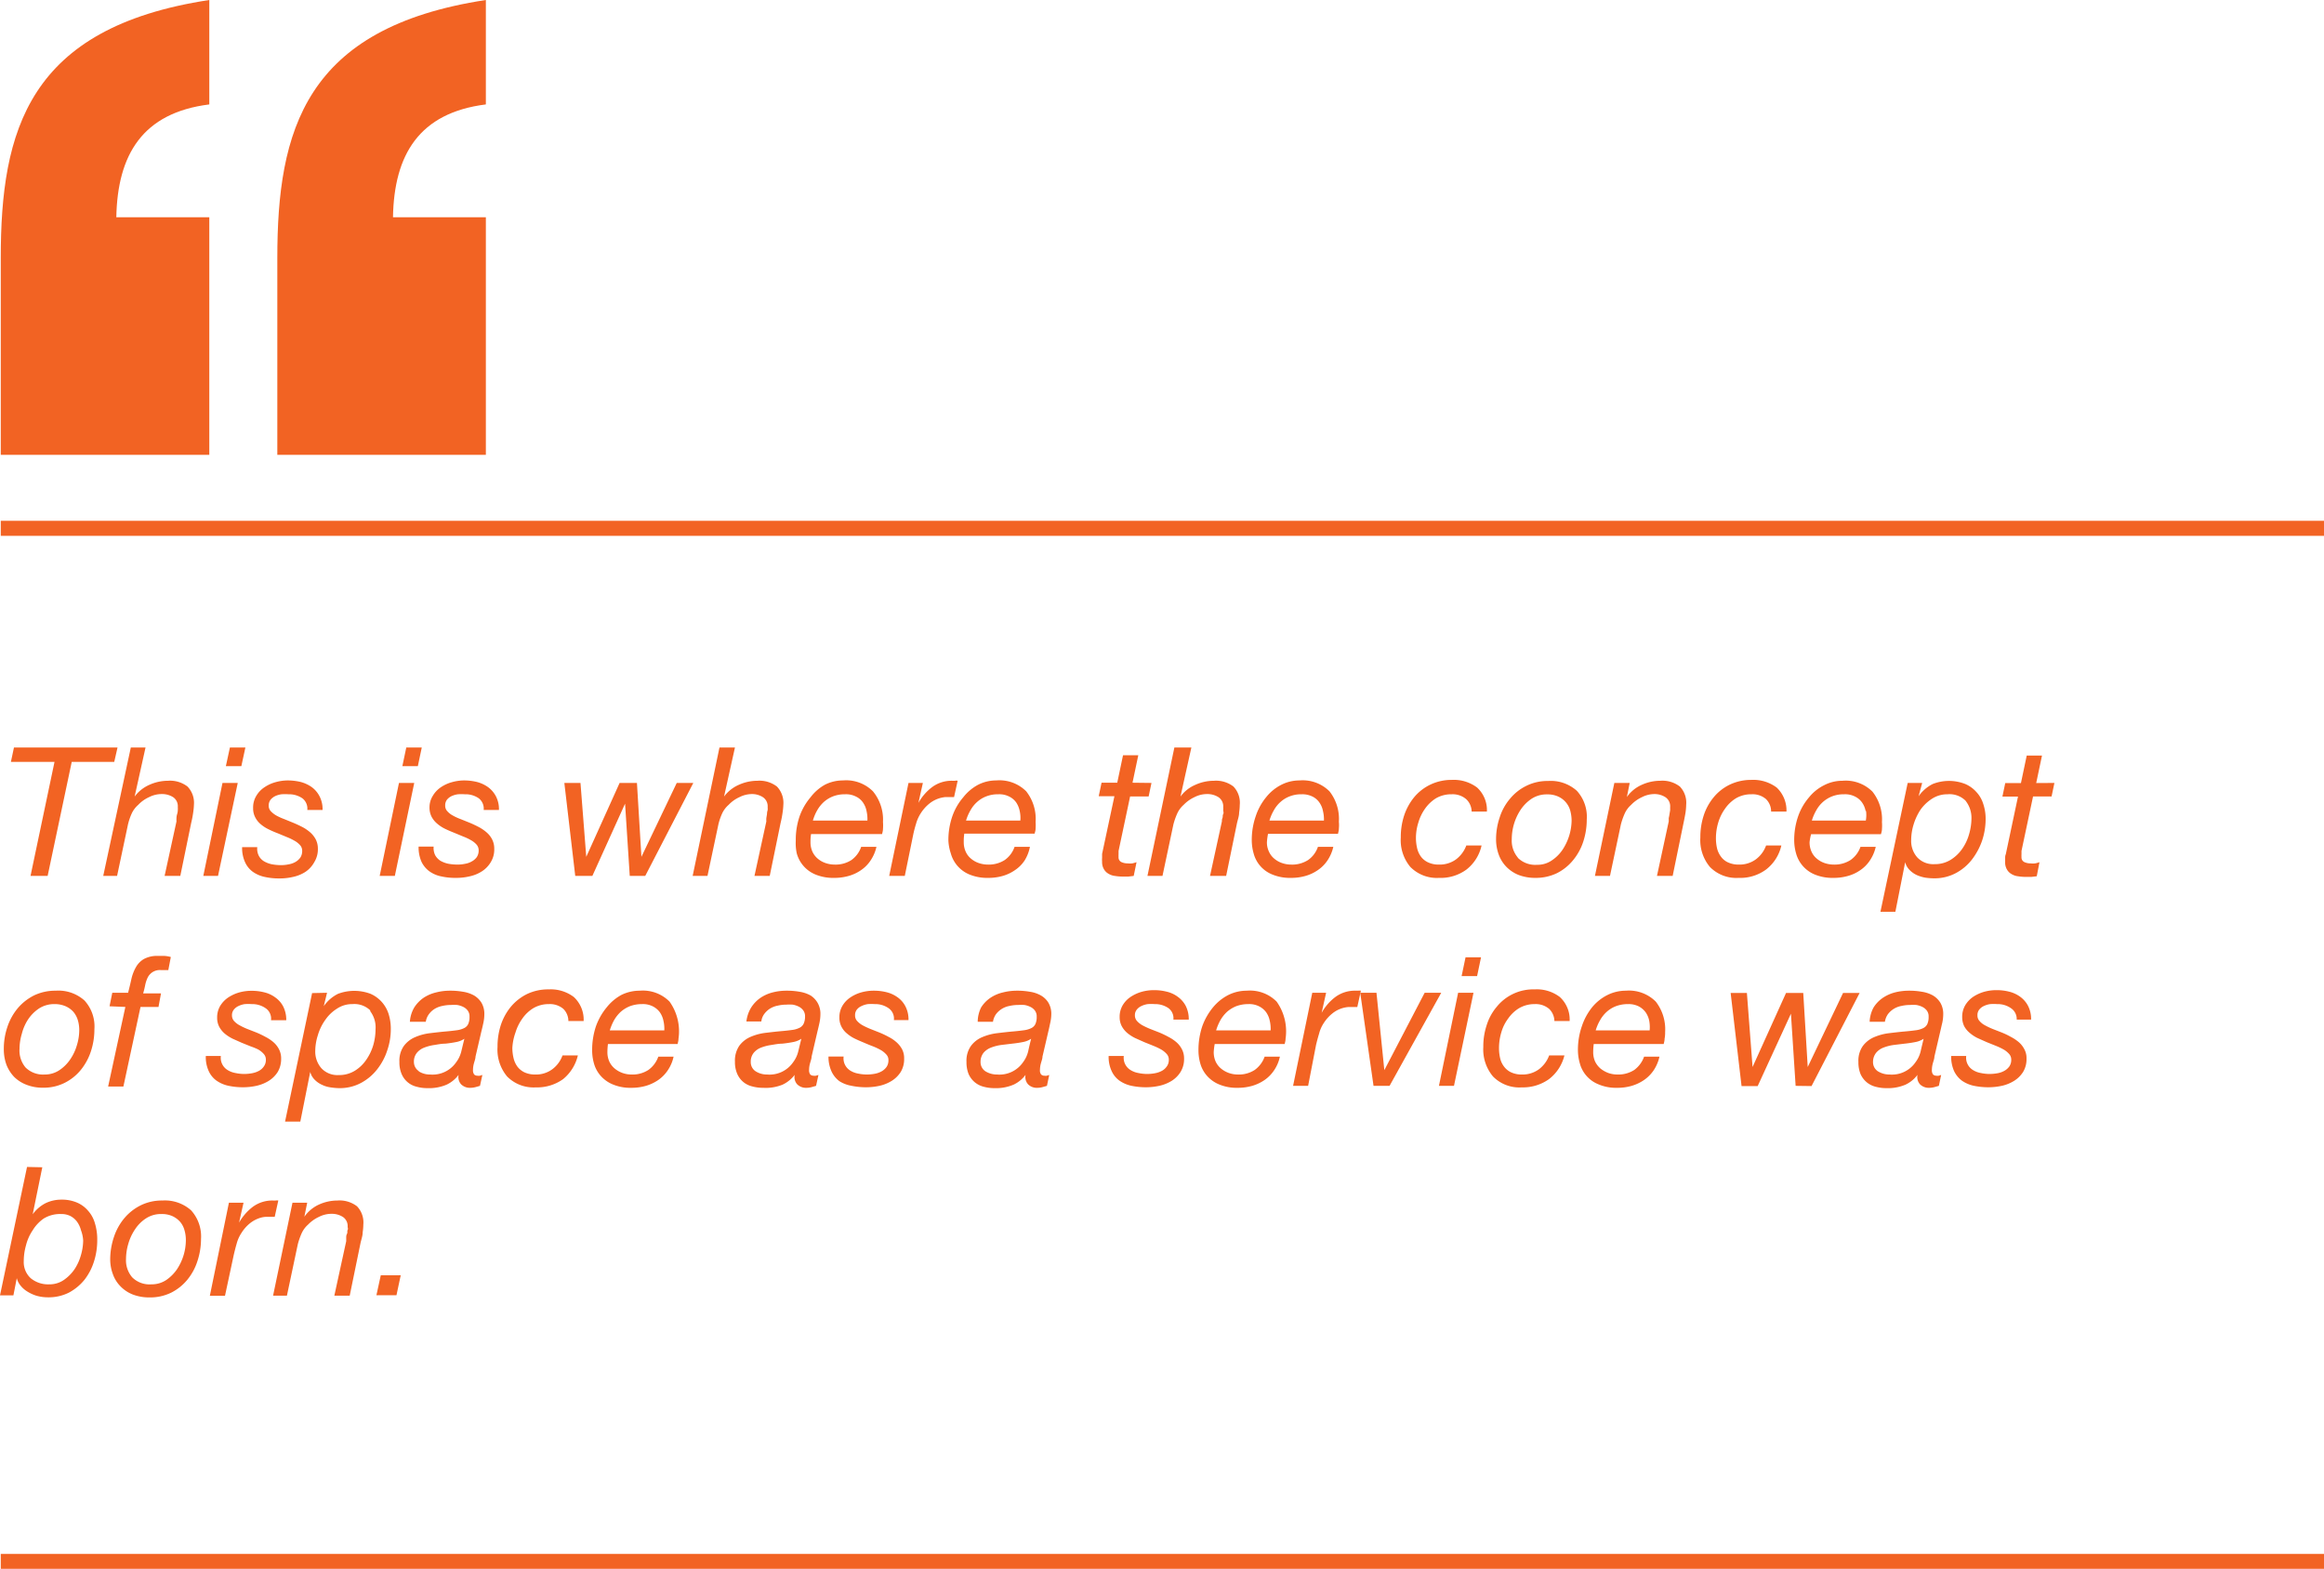 <svg xmlns="http://www.w3.org/2000/svg" viewBox="0 0 213.19 143.93"><defs><style>.cls-1{fill:#f26323;}</style></defs><g id="Layer_2" data-name="Layer 2"><g id="Layer_1-2" data-name="Layer 1"><path class="cls-1" d="M6.58,69.9,4.37,80.36H2.8L5,69.9h-4l.28-1.32h9.5l-.3,1.32Z"/><path class="cls-1" d="M13.35,68.58l-1,4.5,0,0A3.37,3.37,0,0,1,13.71,72a4.16,4.16,0,0,1,1.7-.37,2.62,2.62,0,0,1,1.79.53,2.15,2.15,0,0,1,.59,1.67,6.09,6.09,0,0,1-.07.72,9.07,9.07,0,0,1-.18.94l-1,4.87H15.1l1.09-5a2.19,2.19,0,0,1,0-.31q0-.16.06-.36t.06-.36a1.68,1.68,0,0,0,0-.29,1,1,0,0,0-.42-.9,1.89,1.89,0,0,0-1.06-.29,2.53,2.53,0,0,0-1.15.28,3.16,3.16,0,0,0-1,.71,2.37,2.37,0,0,0-.6.8,5.4,5.4,0,0,0-.34,1l-1,4.72H9.47L12,68.58Z"/><path class="cls-1" d="M21.81,71.83,20,80.36H18.65l1.76-8.53Zm-1.09-1.54.37-1.71h1.42l-.37,1.71Z"/><path class="cls-1" d="M27.74,73.24a2.16,2.16,0,0,0-1.27-.37,4.87,4.87,0,0,0-.65,0,2,2,0,0,0-.58.17,1.26,1.26,0,0,0-.42.33.85.85,0,0,0-.17.54.72.72,0,0,0,.19.51,2.16,2.16,0,0,0,.51.4,5.51,5.51,0,0,0,.73.33l.81.33q.43.18.84.39a3.79,3.79,0,0,1,.72.49,2.29,2.29,0,0,1,.51.64,1.86,1.86,0,0,1,.2.87,2.23,2.23,0,0,1-.32,1.21A2.54,2.54,0,0,1,28,80a3.41,3.41,0,0,1-1.11.45,5.27,5.27,0,0,1-1.25.14,5.94,5.94,0,0,1-1.37-.14,2.93,2.93,0,0,1-1.08-.47,2.22,2.22,0,0,1-.71-.88,3.14,3.14,0,0,1-.27-1.38h1.39a1.42,1.42,0,0,0,.14.79,1.3,1.3,0,0,0,.48.51,2.39,2.39,0,0,0,.71.27,4.63,4.63,0,0,0,.85.08,3.23,3.23,0,0,0,.69-.07,1.89,1.89,0,0,0,.63-.22,1.44,1.44,0,0,0,.45-.4,1.09,1.09,0,0,0,.17-.61.76.76,0,0,0-.2-.54,1.93,1.93,0,0,0-.51-.4,5.21,5.21,0,0,0-.71-.34l-.82-.34a9,9,0,0,1-.83-.36,3.38,3.38,0,0,1-.73-.47,2,2,0,0,1-.51-.64,1.74,1.74,0,0,1-.19-.84A2.06,2.06,0,0,1,23.52,73a2.37,2.37,0,0,1,.72-.76,3.35,3.35,0,0,1,1-.47,4.19,4.19,0,0,1,1.17-.17,5.2,5.2,0,0,1,1.17.14,3.21,3.21,0,0,1,1,.46,2.41,2.41,0,0,1,.73.85,2.55,2.55,0,0,1,.28,1.26h-1.4A1.19,1.19,0,0,0,27.74,73.24Z"/><path class="cls-1" d="M38,71.83l-1.78,8.53H34.83l1.77-8.53Zm-1.09-1.54.36-1.71h1.42l-.36,1.71Z"/><path class="cls-1" d="M43.92,73.24a2.12,2.12,0,0,0-1.27-.37,4.72,4.72,0,0,0-.64,0,2,2,0,0,0-.59.17,1.26,1.26,0,0,0-.42.33.85.85,0,0,0-.16.54.72.72,0,0,0,.19.51,1.81,1.81,0,0,0,.51.4,4.84,4.84,0,0,0,.72.33l.82.33c.29.12.56.25.83.39a3.79,3.79,0,0,1,.72.49,2.12,2.12,0,0,1,.51.64,1.86,1.86,0,0,1,.2.87A2.22,2.22,0,0,1,45,79.13a2.54,2.54,0,0,1-.81.82,3.41,3.41,0,0,1-1.11.45,5.33,5.33,0,0,1-1.25.14,5.89,5.89,0,0,1-1.37-.14,2.8,2.8,0,0,1-1.08-.47,2.33,2.33,0,0,1-.72-.88,3.3,3.3,0,0,1-.26-1.38h1.38a1.51,1.51,0,0,0,.14.79,1.47,1.47,0,0,0,.48.51,2.5,2.5,0,0,0,.71.27,4.63,4.63,0,0,0,.85.08,3.23,3.23,0,0,0,.69-.07,1.81,1.81,0,0,0,.63-.22,1.37,1.37,0,0,0,.46-.4,1.09,1.09,0,0,0,.17-.61.8.8,0,0,0-.2-.54,1.93,1.93,0,0,0-.51-.4,4.83,4.83,0,0,0-.72-.34l-.82-.34c-.28-.11-.56-.23-.83-.36a3.31,3.31,0,0,1-.72-.47,2.12,2.12,0,0,1-.52-.64,1.86,1.86,0,0,1-.19-.84A2,2,0,0,1,39.71,73a2.45,2.45,0,0,1,.71-.76,3.4,3.4,0,0,1,1-.47,4.17,4.17,0,0,1,1.16-.17,5.06,5.06,0,0,1,1.17.14,3.12,3.12,0,0,1,1,.46,2.44,2.44,0,0,1,.74.85,2.55,2.55,0,0,1,.28,1.26h-1.4A1.2,1.2,0,0,0,43.92,73.24Z"/><path class="cls-1" d="M57.77,80.36l-.43-6.63h0l-3,6.63H52.77l-1-8.53h1.48l.53,6.78h0l3.06-6.78h1.59l.41,6.78h0l3.24-6.78h1.52l-4.41,8.53Z"/><path class="cls-1" d="M67.42,68.58l-1,4.5,0,0A3.37,3.37,0,0,1,67.78,72a4.16,4.16,0,0,1,1.7-.37,2.62,2.62,0,0,1,1.79.53,2.15,2.15,0,0,1,.59,1.67,6.09,6.09,0,0,1-.07.72,9.07,9.07,0,0,1-.18.94l-1,4.87h-1.4l1.09-5a2.19,2.19,0,0,1,0-.31l.06-.36q0-.19.06-.36a1.68,1.68,0,0,0,0-.29,1,1,0,0,0-.43-.9,1.83,1.83,0,0,0-1-.29,2.53,2.53,0,0,0-1.15.28,3.16,3.16,0,0,0-1,.71,2.37,2.37,0,0,0-.6.8,5.4,5.4,0,0,0-.34,1l-1,4.72H63.54L66,68.58Z"/><path class="cls-1" d="M74.35,77.26a2.07,2.07,0,0,0,.18.88,1.85,1.85,0,0,0,.49.64,2.17,2.17,0,0,0,.71.4,2.58,2.58,0,0,0,.83.14,2.67,2.67,0,0,0,1.55-.42A2.46,2.46,0,0,0,79,77.69h1.4a3.66,3.66,0,0,1-.53,1.24,3.21,3.21,0,0,1-.87.89,3.74,3.74,0,0,1-1.14.54,4.78,4.78,0,0,1-1.32.18,4.29,4.29,0,0,1-1.76-.32,2.93,2.93,0,0,1-1.69-1.93A4.37,4.37,0,0,1,73,77.13a6.66,6.66,0,0,1,.35-2.24,5.6,5.6,0,0,1,1-1.74A4.28,4.28,0,0,1,75.66,72a3.64,3.64,0,0,1,1.67-.4,3.47,3.47,0,0,1,2.75,1A4.09,4.09,0,0,1,81,75.41a4.23,4.23,0,0,1,0,.63c0,.2-.06.35-.08.48H74.4A4.53,4.53,0,0,0,74.35,77.26Zm5.14-2.86a2,2,0,0,0-.33-.78,1.61,1.61,0,0,0-.64-.54,2,2,0,0,0-1-.21,3,3,0,0,0-1.1.19,2.81,2.81,0,0,0-.85.52,3.1,3.1,0,0,0-.61.77,4.25,4.25,0,0,0-.39.93h5A3.24,3.24,0,0,0,79.49,74.4Z"/><path class="cls-1" d="M84.66,71.83l-.41,1.83h0a4.66,4.66,0,0,1,1.26-1.45,3,3,0,0,1,1.84-.58h.25a.53.53,0,0,1,.25,0l-.33,1.5h-.84a3.3,3.3,0,0,0-.42.08,2.77,2.77,0,0,0-1,.51,3.63,3.63,0,0,0-.78.87,3.47,3.47,0,0,0-.45,1,10.37,10.37,0,0,0-.26,1L83,80.36H81.57l1.77-8.53Z"/><path class="cls-1" d="M88.41,77.26a2.07,2.07,0,0,0,.18.88,1.74,1.74,0,0,0,.49.64,2.17,2.17,0,0,0,.71.4,2.58,2.58,0,0,0,.83.14,2.7,2.7,0,0,0,1.55-.42,2.44,2.44,0,0,0,.9-1.21h1.41A3.66,3.66,0,0,1,94,78.93a3.11,3.11,0,0,1-.88.89,3.8,3.8,0,0,1-1.13.54,4.78,4.78,0,0,1-1.32.18,4.29,4.29,0,0,1-1.76-.32,2.93,2.93,0,0,1-1.69-1.93A4.4,4.4,0,0,1,87,77.13a6.66,6.66,0,0,1,.36-2.24,5.39,5.39,0,0,1,1-1.74A4.32,4.32,0,0,1,89.72,72a3.64,3.64,0,0,1,1.67-.4,3.47,3.47,0,0,1,2.75,1A4.09,4.09,0,0,1,95,75.41,4.23,4.23,0,0,1,95,76c0,.2-.06.35-.09.48H88.46A4.53,4.53,0,0,0,88.41,77.26Zm5.13-2.86a2.18,2.18,0,0,0-.32-.78,1.68,1.68,0,0,0-.64-.54,2,2,0,0,0-1-.21,2.92,2.92,0,0,0-1.1.19,2.7,2.7,0,0,0-.85.52,2.88,2.88,0,0,0-.61.77,4.28,4.28,0,0,0-.4.93H93.6A2.88,2.88,0,0,0,93.54,74.4Z"/><path class="cls-1" d="M105.63,71.83l-.26,1.24h-1.7l-1.06,5c0,.1,0,.2,0,.28a2.46,2.46,0,0,0,0,.28.47.47,0,0,0,.26.46,1.34,1.34,0,0,0,.58.12,1.93,1.93,0,0,0,.42,0,2.85,2.85,0,0,0,.39-.11L104,80.36l-.49.06-.5,0a4.35,4.35,0,0,1-.74-.06,1.43,1.43,0,0,1-.6-.21,1.1,1.1,0,0,1-.41-.42,1.27,1.27,0,0,1-.16-.68,1.87,1.87,0,0,1,0-.34c0-.11,0-.23,0-.37l1.13-5.29h-1.44l.26-1.24h1.44l.53-2.52h1.4l-.53,2.52Z"/><path class="cls-1" d="M109.29,68.58l-1,4.5,0,0A3.3,3.3,0,0,1,109.66,72a4.13,4.13,0,0,1,1.7-.37,2.62,2.62,0,0,1,1.79.53,2.14,2.14,0,0,1,.58,1.67,5.73,5.73,0,0,1-.06.72c0,.3-.11.61-.19.94l-1,4.87H111l1.09-5c0-.09,0-.19.05-.31s0-.23.07-.36,0-.25,0-.36a1.89,1.89,0,0,0,0-.29,1,1,0,0,0-.43-.9,1.89,1.89,0,0,0-1.06-.29,2.52,2.52,0,0,0-1.14.28,3.33,3.33,0,0,0-1,.71,2.35,2.35,0,0,0-.59.8,6.32,6.32,0,0,0-.35,1l-1,4.72h-1.38l2.47-11.78Z"/><path class="cls-1" d="M116.22,77.26a1.93,1.93,0,0,0,.19.88,1.74,1.74,0,0,0,.49.64,2.17,2.17,0,0,0,.71.4,2.52,2.52,0,0,0,.82.14A2.71,2.71,0,0,0,120,78.9a2.44,2.44,0,0,0,.9-1.21h1.41a3.66,3.66,0,0,1-.53,1.24,3.24,3.24,0,0,1-.88.89,3.74,3.74,0,0,1-1.14.54,4.68,4.68,0,0,1-1.32.18,4.24,4.24,0,0,1-1.75-.32A2.86,2.86,0,0,1,115,78.29a4.4,4.4,0,0,1-.17-1.16,6.66,6.66,0,0,1,.36-2.24,5.39,5.39,0,0,1,.95-1.74A4.22,4.22,0,0,1,117.54,72a3.64,3.64,0,0,1,1.67-.4,3.48,3.48,0,0,1,2.75,1,4.09,4.09,0,0,1,.86,2.79,3.22,3.22,0,0,1,0,.63c0,.2-.06.35-.08.48h-6.42A6,6,0,0,0,116.22,77.26Zm5.14-2.86a2,2,0,0,0-.33-.78,1.65,1.65,0,0,0-.63-.54,2.09,2.09,0,0,0-1-.21,2.9,2.9,0,0,0-1.09.19,2.7,2.7,0,0,0-.85.52,2.88,2.88,0,0,0-.61.77,4.28,4.28,0,0,0-.4.93h5A3.24,3.24,0,0,0,121.36,74.4Z"/><path class="cls-1" d="M134.49,73.31a1.9,1.9,0,0,0-1.32-.44,2.79,2.79,0,0,0-1.43.36,3.46,3.46,0,0,0-1,.94,4.24,4.24,0,0,0-.63,1.3,4.7,4.7,0,0,0-.22,1.41,4.1,4.1,0,0,0,.11.94,2.09,2.09,0,0,0,.35.77,1.72,1.72,0,0,0,.66.53,2.27,2.27,0,0,0,1,.2,2.54,2.54,0,0,0,1.56-.48,2.81,2.81,0,0,0,.94-1.27h1.4a3.86,3.86,0,0,1-1.39,2.21,4,4,0,0,1-2.51.76,3.41,3.41,0,0,1-2.63-1,3.82,3.82,0,0,1-.88-2.7,6.38,6.38,0,0,1,.3-2,5.25,5.25,0,0,1,.91-1.68,4.41,4.41,0,0,1,1.49-1.17,4.51,4.51,0,0,1,2-.44,3.55,3.55,0,0,1,2.3.7,2.82,2.82,0,0,1,.9,2.21H135A1.58,1.58,0,0,0,134.49,73.31Z"/><path class="cls-1" d="M137.57,75a4.91,4.91,0,0,1,.94-1.71,4.47,4.47,0,0,1,1.5-1.19,4.33,4.33,0,0,1,2-.45,3.58,3.58,0,0,1,2.64.9,3.53,3.53,0,0,1,.91,2.63,6.51,6.51,0,0,1-.31,2,5.2,5.2,0,0,1-.93,1.72,4.55,4.55,0,0,1-1.48,1.2,4.46,4.46,0,0,1-2,.44,4.23,4.23,0,0,1-1.51-.26,3.26,3.26,0,0,1-1.13-.74,3.15,3.15,0,0,1-.71-1.12,4.09,4.09,0,0,1-.25-1.43A6.23,6.23,0,0,1,137.57,75Zm1.67,3.7a2.27,2.27,0,0,0,1.75.64,2.32,2.32,0,0,0,1.36-.4,3.59,3.59,0,0,0,1-1,5,5,0,0,0,.82-2.65,3.56,3.56,0,0,0-.13-.94,2,2,0,0,0-1.12-1.28,2.35,2.35,0,0,0-1-.19,2.53,2.53,0,0,0-1.42.4,3.69,3.69,0,0,0-1,1,4.9,4.9,0,0,0-.62,1.33,5,5,0,0,0-.2,1.39A2.4,2.4,0,0,0,139.24,78.68Z"/><path class="cls-1" d="M149.5,71.83l-.26,1.29h0A3.3,3.3,0,0,1,150.61,72a4.13,4.13,0,0,1,1.7-.37,2.62,2.62,0,0,1,1.79.53,2.14,2.14,0,0,1,.58,1.67,5.73,5.73,0,0,1-.06.72c-.05.3-.11.61-.18.94l-1,4.87H152l1.08-5c0-.09,0-.19,0-.31a3.29,3.29,0,0,0,.07-.36l.06-.36c0-.12,0-.22,0-.29a1,1,0,0,0-.43-.9,1.85,1.85,0,0,0-1-.29,2.53,2.53,0,0,0-1.15.28,3.33,3.33,0,0,0-1,.71,2.35,2.35,0,0,0-.59.8,6.32,6.32,0,0,0-.35,1l-1,4.72h-1.38l1.78-8.53Z"/><path class="cls-1" d="M162,73.31a1.88,1.88,0,0,0-1.32-.44,2.75,2.75,0,0,0-1.42.36,3.35,3.35,0,0,0-1,.94,4.26,4.26,0,0,0-.64,1.3,5,5,0,0,0-.21,1.41,4.11,4.11,0,0,0,.1.94,2.11,2.11,0,0,0,.36.77,1.62,1.62,0,0,0,.65.53,2.28,2.28,0,0,0,1,.2,2.53,2.53,0,0,0,1.55-.48,2.74,2.74,0,0,0,.94-1.27h1.4A3.84,3.84,0,0,1,162,79.78a4,4,0,0,1-2.51.76,3.39,3.39,0,0,1-2.63-1,3.82,3.82,0,0,1-.88-2.7,6.38,6.38,0,0,1,.3-2,5.06,5.06,0,0,1,.91-1.68,4.37,4.37,0,0,1,1.48-1.17,4.54,4.54,0,0,1,2-.44,3.58,3.58,0,0,1,2.31.7,2.89,2.89,0,0,1,.9,2.21h-1.41A1.58,1.58,0,0,0,162,73.31Z"/><path class="cls-1" d="M166,77.26a2.07,2.07,0,0,0,.18.88,1.74,1.74,0,0,0,.49.64,2.17,2.17,0,0,0,.71.4,2.58,2.58,0,0,0,.83.14,2.7,2.7,0,0,0,1.55-.42,2.46,2.46,0,0,0,.91-1.21h1.4a3.66,3.66,0,0,1-.53,1.24,3.21,3.21,0,0,1-.87.89,3.74,3.74,0,0,1-1.14.54,4.78,4.78,0,0,1-1.32.18,4.29,4.29,0,0,1-1.76-.32,2.93,2.93,0,0,1-1.69-1.93,4.4,4.4,0,0,1-.17-1.16,6.66,6.66,0,0,1,.36-2.24,5.4,5.4,0,0,1,1-1.74,4.18,4.18,0,0,1,1.4-1.12,3.64,3.64,0,0,1,1.67-.4,3.47,3.47,0,0,1,2.75,1,4.09,4.09,0,0,1,.87,2.79,4.23,4.23,0,0,1,0,.63c0,.2-.06.35-.09.48h-6.41A4.53,4.53,0,0,0,166,77.26Zm5.14-2.86a2,2,0,0,0-.33-.78,1.68,1.68,0,0,0-.64-.54,2,2,0,0,0-1-.21,2.92,2.92,0,0,0-1.1.19,2.81,2.81,0,0,0-.85.52,2.88,2.88,0,0,0-.61.77,4.28,4.28,0,0,0-.4.93h4.95A2.88,2.88,0,0,0,171.18,74.4Z"/><path class="cls-1" d="M176.33,71.83,176,73.05h0a3.53,3.53,0,0,1,1.29-1.12,4.08,4.08,0,0,1,3,0,2.89,2.89,0,0,1,1,.72,2.8,2.8,0,0,1,.64,1.1,4.27,4.27,0,0,1,.22,1.42,6.26,6.26,0,0,1-.32,1.94,6.07,6.07,0,0,1-.93,1.74,4.59,4.59,0,0,1-1.48,1.25,4.15,4.15,0,0,1-2,.48,5.7,5.7,0,0,1-.8-.06,3.45,3.45,0,0,1-.79-.24,2.21,2.21,0,0,1-.66-.47,1.52,1.52,0,0,1-.4-.71h0l-.9,4.55h-1.37L175,71.83Zm4,1.65a2.09,2.09,0,0,0-1.68-.61,2.57,2.57,0,0,0-1.42.41,3.85,3.85,0,0,0-1.05,1,5.2,5.2,0,0,0-.64,1.37,4.92,4.92,0,0,0-.22,1.42,2.27,2.27,0,0,0,.55,1.58,2,2,0,0,0,1.59.63,2.74,2.74,0,0,0,1.47-.39,3.61,3.61,0,0,0,1.06-1,4.42,4.42,0,0,0,.64-1.35,5.32,5.32,0,0,0,.22-1.45A2.51,2.51,0,0,0,180.32,73.48Z"/><path class="cls-1" d="M188.46,71.83l-.26,1.24h-1.7l-1.06,5c0,.1,0,.2,0,.28a2.46,2.46,0,0,0,0,.28.47.47,0,0,0,.26.46,1.34,1.34,0,0,0,.58.12,1.78,1.78,0,0,0,.41,0,2.62,2.62,0,0,0,.4-.11l-.25,1.29-.49.06-.5,0a4.35,4.35,0,0,1-.74-.06,1.43,1.43,0,0,1-.6-.21,1.1,1.1,0,0,1-.41-.42,1.27,1.27,0,0,1-.16-.68c0-.12,0-.23,0-.34s0-.23.06-.37l1.12-5.29h-1.43l.26-1.24h1.44l.53-2.52h1.4l-.53,2.52Z"/><path class="cls-1" d="M.67,94.24a5.22,5.22,0,0,1,.94-1.72,4.74,4.74,0,0,1,1.5-1.19,4.49,4.49,0,0,1,2-.44,3.58,3.58,0,0,1,2.64.9,3.52,3.52,0,0,1,.91,2.63,6.49,6.49,0,0,1-.31,2,5.35,5.35,0,0,1-.93,1.73,4.52,4.52,0,0,1-1.48,1.19,4.3,4.3,0,0,1-2,.45,4,4,0,0,1-1.51-.27A3.24,3.24,0,0,1,1.3,98.8a3.4,3.4,0,0,1-.71-1.12,4.13,4.13,0,0,1-.24-1.43A6.22,6.22,0,0,1,.67,94.24Zm1.67,3.69a2.27,2.27,0,0,0,1.75.65,2.39,2.39,0,0,0,1.36-.4,3.63,3.63,0,0,0,1-1,4.48,4.48,0,0,0,.61-1.31,4.71,4.71,0,0,0,.21-1.34,3.24,3.24,0,0,0-.13-.94,2.14,2.14,0,0,0-.41-.76A2.08,2.08,0,0,0,6,92.31a2.5,2.5,0,0,0-1-.19,2.57,2.57,0,0,0-1.42.4,3.63,3.63,0,0,0-1,1A4.36,4.36,0,0,0,2,94.85a4.93,4.93,0,0,0-.21,1.38A2.42,2.42,0,0,0,2.34,97.93Z"/><path class="cls-1" d="M10.05,92.32l.25-1.24h1.45c.11-.42.21-.84.3-1.25a4,4,0,0,1,.41-1.08,2,2,0,0,1,.73-.76,2.52,2.52,0,0,1,1.31-.29q.3,0,.6,0a2.72,2.72,0,0,1,.57.1L15.44,89,15.1,89l-.32,0a1.24,1.24,0,0,0-1.23.68,2.94,2.94,0,0,0-.23.69,7.85,7.85,0,0,1-.19.77h1.64l-.23,1.24H12.89l-1.57,7.3H9.92l1.58-7.3Z"/><path class="cls-1" d="M24.37,92.5a2.14,2.14,0,0,0-1.27-.38,4.72,4.72,0,0,0-.64,0,2,2,0,0,0-.59.18,1.14,1.14,0,0,0-.42.33.8.8,0,0,0-.17.53.76.76,0,0,0,.19.51,1.83,1.83,0,0,0,.52.4,6.09,6.09,0,0,0,.72.34l.82.32a9,9,0,0,1,.83.4,3.76,3.76,0,0,1,.72.48,2.16,2.16,0,0,1,.51.65,1.79,1.79,0,0,1,.2.86,2.35,2.35,0,0,1-.31,1.22,2.61,2.61,0,0,1-.81.81,3.62,3.62,0,0,1-1.12.46,5.75,5.75,0,0,1-1.24.14,6.48,6.48,0,0,1-1.37-.14,3,3,0,0,1-1.08-.47,2.19,2.19,0,0,1-.72-.89,3.07,3.07,0,0,1-.26-1.37h1.38a1.31,1.31,0,0,0,.62,1.29,2,2,0,0,0,.71.27,3.89,3.89,0,0,0,.85.09,4,4,0,0,0,.69-.07,2.14,2.14,0,0,0,.63-.22,1.28,1.28,0,0,0,.45-.41,1,1,0,0,0,.18-.61.76.76,0,0,0-.2-.53,2,2,0,0,0-.51-.41A6.09,6.09,0,0,0,23,96l-.82-.33-.83-.37a3.65,3.65,0,0,1-.73-.47,2.21,2.21,0,0,1-.51-.63,1.76,1.76,0,0,1-.19-.84,2.06,2.06,0,0,1,.27-1.06,2.52,2.52,0,0,1,.72-.77,3.67,3.67,0,0,1,1-.47,4.11,4.11,0,0,1,1.16-.16,4.57,4.57,0,0,1,1.17.14,2.76,2.76,0,0,1,1,.46,2.32,2.32,0,0,1,.74.84,2.72,2.72,0,0,1,.28,1.26H24.86A1.15,1.15,0,0,0,24.37,92.5Z"/><path class="cls-1" d="M30,91.08l-.3,1.23h0A3.51,3.51,0,0,1,31,91.18a4.22,4.22,0,0,1,3,0,3,3,0,0,1,1,.72A3.05,3.05,0,0,1,35.64,93a4.49,4.49,0,0,1,.21,1.41,5.93,5.93,0,0,1-.32,1.94,5.58,5.58,0,0,1-.92,1.74,4.66,4.66,0,0,1-1.49,1.26,4.11,4.11,0,0,1-2,.48,5.77,5.77,0,0,1-.8-.07,2.59,2.59,0,0,1-.79-.24,2.18,2.18,0,0,1-.66-.46,1.52,1.52,0,0,1-.41-.72h0l-.91,4.56H26.15l2.48-11.79Zm4,1.65a2.1,2.1,0,0,0-1.67-.61,2.49,2.49,0,0,0-1.42.42,3.59,3.59,0,0,0-1.05,1A4.65,4.65,0,0,0,29.15,95a4.83,4.83,0,0,0-.23,1.41A2.32,2.32,0,0,0,29.48,98a2,2,0,0,0,1.59.63,2.74,2.74,0,0,0,1.47-.39,3.45,3.45,0,0,0,1.05-1,4.68,4.68,0,0,0,.65-1.35,5.37,5.37,0,0,0,.21-1.46A2.45,2.45,0,0,0,33.93,92.73Z"/><path class="cls-1" d="M38,92.43a3.13,3.13,0,0,1,.83-.87A3.53,3.53,0,0,1,40,91.05a5,5,0,0,1,1.3-.16,6.51,6.51,0,0,1,1.19.1,3,3,0,0,1,1,.34,2,2,0,0,1,.68.67,2,2,0,0,1,.26,1.06,3.75,3.75,0,0,1-.09.79c-.06.28-.12.53-.18.77l-.54,2.32c0,.18-.08.38-.14.6a2.32,2.32,0,0,0-.09.62.64.64,0,0,0,.11.42.44.44,0,0,0,.3.11.6.6,0,0,0,.22,0l.23-.07-.22,1-.42.12a2,2,0,0,1-.44.06,1.15,1.15,0,0,1-.87-.32,1,1,0,0,1-.23-.87l0,0a2.92,2.92,0,0,1-1.1.9,4.08,4.08,0,0,1-1.75.32,3.63,3.63,0,0,1-1-.13,2,2,0,0,1-.82-.41,2,2,0,0,1-.55-.74,2.67,2.67,0,0,1-.21-1.12,2.35,2.35,0,0,1,.4-1.46,2.49,2.49,0,0,1,1-.8,4.91,4.91,0,0,1,1.38-.38c.51-.06,1-.12,1.47-.16s.69-.07,1-.11a2.14,2.14,0,0,0,.67-.19.8.8,0,0,0,.39-.38,1.54,1.54,0,0,0,.12-.67.89.89,0,0,0-.16-.56,1.12,1.12,0,0,0-.41-.34,1.94,1.94,0,0,0-.56-.18,3.9,3.9,0,0,0-.58,0,3.48,3.48,0,0,0-.79.09,2.12,2.12,0,0,0-.7.27,1.84,1.84,0,0,0-.52.48,1.53,1.53,0,0,0-.29.7H37.6A3,3,0,0,1,38,92.43Zm.4,5.85a1.9,1.9,0,0,0,1.06.3,2.63,2.63,0,0,0,2.39-1.13,2.72,2.72,0,0,0,.47-1c.09-.37.18-.75.28-1.15h0a2,2,0,0,1-.75.3q-.45.09-1,.15c-.35,0-.69.07-1,.12a4.22,4.22,0,0,0-.93.24,1.63,1.63,0,0,0-.67.47,1.27,1.27,0,0,0-.28.85A1,1,0,0,0,38.44,98.28Z"/><path class="cls-1" d="M51.68,92.56a1.9,1.9,0,0,0-1.32-.44,2.79,2.79,0,0,0-1.43.37,3.34,3.34,0,0,0-1,.94,4.33,4.33,0,0,0-.64,1.29A5,5,0,0,0,47,96.13a4,4,0,0,0,.11.94,2.14,2.14,0,0,0,.35.78,1.79,1.79,0,0,0,.65.53,2.31,2.31,0,0,0,1,.2,2.51,2.51,0,0,0,1.55-.48,2.73,2.73,0,0,0,.94-1.27h1.41A4,4,0,0,1,51.66,99a4.09,4.09,0,0,1-2.51.76,3.41,3.41,0,0,1-2.63-1,3.84,3.84,0,0,1-.88-2.71,6.42,6.42,0,0,1,.3-2,5.2,5.2,0,0,1,.91-1.67,4.56,4.56,0,0,1,1.49-1.18,4.48,4.48,0,0,1,2-.43,3.51,3.51,0,0,1,2.3.7,2.83,2.83,0,0,1,.9,2.2h-1.4A1.58,1.58,0,0,0,51.68,92.56Z"/><path class="cls-1" d="M55.72,96.51a2.11,2.11,0,0,0,.18.89,1.85,1.85,0,0,0,.5.64,2.34,2.34,0,0,0,.71.4,2.48,2.48,0,0,0,.82.14,2.67,2.67,0,0,0,1.55-.42,2.53,2.53,0,0,0,.91-1.22h1.4a3.53,3.53,0,0,1-.53,1.25,3.35,3.35,0,0,1-.87.89,4,4,0,0,1-1.14.54,4.78,4.78,0,0,1-1.32.18,4.16,4.16,0,0,1-1.76-.33,3,3,0,0,1-1.11-.82,2.89,2.89,0,0,1-.58-1.11,4.37,4.37,0,0,1-.16-1.16,6.86,6.86,0,0,1,.35-2.23,5.77,5.77,0,0,1,1-1.75A4.42,4.42,0,0,1,57,91.28a3.77,3.77,0,0,1,1.68-.39,3.45,3.45,0,0,1,2.74,1,4.7,4.7,0,0,1,.82,3.41c0,.2-.06.36-.08.48H55.77A6,6,0,0,0,55.72,96.51Zm5.14-2.86a2.09,2.09,0,0,0-.33-.78,1.79,1.79,0,0,0-.64-.54,2,2,0,0,0-1-.21,3.17,3.17,0,0,0-1.1.19,2.94,2.94,0,0,0-.85.52,3.29,3.29,0,0,0-.61.77,4.8,4.8,0,0,0-.39.93h5A3.26,3.26,0,0,0,60.86,93.65Z"/><path class="cls-1" d="M68.91,92.43a3.13,3.13,0,0,1,.83-.87,3.53,3.53,0,0,1,1.13-.51,5,5,0,0,1,1.3-.16,6.51,6.51,0,0,1,1.19.1,3,3,0,0,1,1,.34A2,2,0,0,1,75,92a2,2,0,0,1,.26,1.06,3.75,3.75,0,0,1-.09.79c-.06.28-.12.53-.18.77l-.54,2.32c0,.18-.08.38-.14.6a2.32,2.32,0,0,0-.09.62.64.64,0,0,0,.11.42.44.44,0,0,0,.3.11.6.6,0,0,0,.22,0l.23-.07-.22,1-.42.12a1.92,1.92,0,0,1-.44.06,1.15,1.15,0,0,1-.87-.32,1,1,0,0,1-.23-.87l0,0a3,3,0,0,1-1.11.9A4.08,4.08,0,0,1,70,99.8a3.63,3.63,0,0,1-1-.13,2,2,0,0,1-.82-.41,2,2,0,0,1-.55-.74,2.67,2.67,0,0,1-.21-1.12,2.41,2.41,0,0,1,.4-1.46,2.49,2.49,0,0,1,1-.8,4.91,4.91,0,0,1,1.38-.38c.51-.06,1-.12,1.47-.16s.7-.07,1-.11a2.07,2.07,0,0,0,.66-.19.8.8,0,0,0,.39-.38,1.53,1.53,0,0,0,.13-.67.89.89,0,0,0-.17-.56,1.12,1.12,0,0,0-.41-.34,2,2,0,0,0-.55-.18,4.15,4.15,0,0,0-.59,0,3.39,3.39,0,0,0-.78.09,2.09,2.09,0,0,0-.71.27,2,2,0,0,0-.52.48,1.42,1.42,0,0,0-.28.7H68.47A3.16,3.16,0,0,1,68.91,92.43Zm.4,5.85a1.93,1.93,0,0,0,1.06.3,2.63,2.63,0,0,0,2.39-1.13,2.72,2.72,0,0,0,.47-1c.09-.37.18-.75.28-1.15h0a2,2,0,0,1-.75.3q-.45.09-1,.15c-.34,0-.69.07-1,.12a4.17,4.17,0,0,0-.94.24,1.63,1.63,0,0,0-.67.47,1.27,1.27,0,0,0-.28.85A1,1,0,0,0,69.31,98.28Z"/><path class="cls-1" d="M81.52,92.5a2.12,2.12,0,0,0-1.27-.38,4.85,4.85,0,0,0-.64,0,2,2,0,0,0-.58.18,1.1,1.1,0,0,0-.43.33.8.8,0,0,0-.16.53.72.72,0,0,0,.19.51,1.93,1.93,0,0,0,.51.4,7.16,7.16,0,0,0,.73.34l.81.32a8.09,8.09,0,0,1,.84.4,3.39,3.39,0,0,1,.71.48,2.37,2.37,0,0,1,.52.65,1.79,1.79,0,0,1,.19.86,2.26,2.26,0,0,1-.31,1.22,2.61,2.61,0,0,1-.81.81,3.66,3.66,0,0,1-1.11.46,5.84,5.84,0,0,1-1.25.14,6.55,6.55,0,0,1-1.37-.14A3,3,0,0,1,77,99.19a2.36,2.36,0,0,1-.72-.89A3.22,3.22,0,0,1,76,96.93h1.39A1.31,1.31,0,0,0,78,98.22a2,2,0,0,0,.7.27,4,4,0,0,0,.85.09,4.05,4.05,0,0,0,.7-.07,2,2,0,0,0,.62-.22,1.4,1.4,0,0,0,.46-.41,1.07,1.07,0,0,0,.17-.61.72.72,0,0,0-.2-.53,2,2,0,0,0-.51-.41,6.09,6.09,0,0,0-.72-.34q-.4-.15-.81-.33c-.29-.12-.57-.24-.84-.37a3.31,3.31,0,0,1-.72-.47,1.92,1.92,0,0,1-.51-.63,1.76,1.76,0,0,1-.19-.84,2.06,2.06,0,0,1,.27-1.06,2.4,2.4,0,0,1,.72-.77,3.48,3.48,0,0,1,1-.47,4.18,4.18,0,0,1,1.17-.16,4.68,4.68,0,0,1,1.17.14,2.91,2.91,0,0,1,1,.46,2.3,2.3,0,0,1,.73.84,2.61,2.61,0,0,1,.28,1.26H82A1.16,1.16,0,0,0,81.52,92.5Z"/><path class="cls-1" d="M90,92.43a3,3,0,0,1,.83-.87A3.47,3.47,0,0,1,92,91.05a5.17,5.17,0,0,1,1.31-.16,6.4,6.4,0,0,1,1.18.1,2.89,2.89,0,0,1,1,.34,1.93,1.93,0,0,1,.69.67,2,2,0,0,1,.26,1.06,3.8,3.8,0,0,1-.1.79c-.06.28-.11.53-.17.77l-.54,2.32c0,.18-.08.38-.14.6a2.32,2.32,0,0,0-.09.62.59.59,0,0,0,.11.42.44.44,0,0,0,.3.11.64.64,0,0,0,.22,0l.22-.07-.21,1-.42.12a2,2,0,0,1-.44.06,1.13,1.13,0,0,1-.87-.32,1,1,0,0,1-.23-.87l0,0a2.92,2.92,0,0,1-1.1.9,4.11,4.11,0,0,1-1.75.32,3.75,3.75,0,0,1-1-.13,2.07,2.07,0,0,1-.81-.41,2.1,2.1,0,0,1-.56-.74,2.84,2.84,0,0,1-.2-1.12,2.35,2.35,0,0,1,.4-1.46,2.47,2.47,0,0,1,1-.8,5,5,0,0,1,1.39-.38c.5-.06,1-.12,1.47-.16s.69-.07,1-.11a2.14,2.14,0,0,0,.67-.19.8.8,0,0,0,.39-.38,1.54,1.54,0,0,0,.12-.67.89.89,0,0,0-.16-.56,1.12,1.12,0,0,0-.41-.34,1.94,1.94,0,0,0-.56-.18,4,4,0,0,0-.58,0,3.48,3.48,0,0,0-.79.09,2,2,0,0,0-1.23.75,1.64,1.64,0,0,0-.28.7h-1.4A3,3,0,0,1,90,92.43Zm.39,5.85a2,2,0,0,0,1.07.3,2.63,2.63,0,0,0,2.39-1.13,2.72,2.72,0,0,0,.47-1c.08-.37.17-.75.27-1.15h0a2,2,0,0,1-.75.3c-.3.06-.62.11-1,.15l-1,.12a4.22,4.22,0,0,0-.93.24,1.73,1.73,0,0,0-.68.47,1.33,1.33,0,0,0-.28.85A1,1,0,0,0,90.39,98.28Z"/><path class="cls-1" d="M107.2,92.5a2.14,2.14,0,0,0-1.27-.38,4.6,4.6,0,0,0-.64,0,2,2,0,0,0-.59.18,1.14,1.14,0,0,0-.42.33.8.8,0,0,0-.17.53.76.76,0,0,0,.19.51,1.93,1.93,0,0,0,.51.4,7.16,7.16,0,0,0,.73.34l.82.32a9,9,0,0,1,.83.4,3.76,3.76,0,0,1,.72.48,2.16,2.16,0,0,1,.51.65,1.79,1.79,0,0,1,.2.86,2.26,2.26,0,0,1-.32,1.22,2.58,2.58,0,0,1-.8.81,3.72,3.72,0,0,1-1.12.46,5.82,5.82,0,0,1-1.24.14,6.48,6.48,0,0,1-1.37-.14,3,3,0,0,1-1.08-.47,2.19,2.19,0,0,1-.72-.89,3.07,3.07,0,0,1-.27-1.37h1.39a1.31,1.31,0,0,0,.62,1.29,2,2,0,0,0,.71.27,3.89,3.89,0,0,0,.85.09,4,4,0,0,0,.69-.07,2.14,2.14,0,0,0,.63-.22,1.28,1.28,0,0,0,.45-.41,1,1,0,0,0,.18-.61.76.76,0,0,0-.2-.53,2.13,2.13,0,0,0-.51-.41,6.09,6.09,0,0,0-.72-.34l-.82-.33-.83-.37a3.65,3.65,0,0,1-.73-.47,2.21,2.21,0,0,1-.51-.63,1.76,1.76,0,0,1-.19-.84,2.06,2.06,0,0,1,.27-1.06,2.4,2.4,0,0,1,.72-.77,3.67,3.67,0,0,1,1-.47,4.11,4.11,0,0,1,1.16-.16,4.63,4.63,0,0,1,1.17.14,2.76,2.76,0,0,1,1,.46,2.42,2.42,0,0,1,.74.84,2.72,2.72,0,0,1,.28,1.26h-1.41A1.15,1.15,0,0,0,107.2,92.5Z"/><path class="cls-1" d="M111.34,96.51a2.11,2.11,0,0,0,.18.89,1.85,1.85,0,0,0,.5.64,2.34,2.34,0,0,0,.71.4,2.48,2.48,0,0,0,.82.14,2.67,2.67,0,0,0,1.55-.42,2.53,2.53,0,0,0,.91-1.22h1.4a3.53,3.53,0,0,1-.53,1.25,3.35,3.35,0,0,1-.87.89,4,4,0,0,1-1.14.54,4.78,4.78,0,0,1-1.32.18,4.16,4.16,0,0,1-1.76-.33,3,3,0,0,1-1.11-.82,2.89,2.89,0,0,1-.58-1.11,4.37,4.37,0,0,1-.16-1.16,6.86,6.86,0,0,1,.35-2.23,5.77,5.77,0,0,1,1-1.75,4.42,4.42,0,0,1,1.4-1.12,3.77,3.77,0,0,1,1.68-.39,3.45,3.45,0,0,1,2.74,1,4.7,4.7,0,0,1,.82,3.41c0,.2-.06.36-.08.48h-6.42A6,6,0,0,0,111.34,96.51Zm5.14-2.86a2.09,2.09,0,0,0-.33-.78,1.79,1.79,0,0,0-.64-.54,2,2,0,0,0-1-.21,3.17,3.17,0,0,0-1.1.19,2.94,2.94,0,0,0-.85.52,3.29,3.29,0,0,0-.61.77,4.8,4.8,0,0,0-.39.93h5A3.26,3.26,0,0,0,116.48,93.65Z"/><path class="cls-1" d="M121.65,91.08l-.41,1.84h0a4.6,4.6,0,0,1,1.27-1.46,3,3,0,0,1,1.84-.57l.24,0a.72.72,0,0,1,.25,0l-.33,1.5-.21,0h-.63a2.7,2.7,0,0,0-1.45.59,3.63,3.63,0,0,0-.78.87,3.19,3.19,0,0,0-.44,1c-.11.36-.2.71-.27,1L120,99.62h-1.38l1.76-8.54Z"/><path class="cls-1" d="M126,99.62l-1.22-8.54h1.49l.72,7.1h0l3.7-7.1h1.52l-4.74,8.54Z"/><path class="cls-1" d="M135.17,91.08l-1.79,8.54H132l1.76-8.54Zm-1.09-1.53.36-1.72h1.42l-.36,1.72Z"/><path class="cls-1" d="M142.11,92.56a1.9,1.9,0,0,0-1.32-.44,2.82,2.82,0,0,0-1.43.37,3.3,3.3,0,0,0-1,.94,3.9,3.9,0,0,0-.64,1.29,5,5,0,0,0-.21,1.41,4,4,0,0,0,.1.94,2,2,0,0,0,.36.78,1.71,1.71,0,0,0,.65.53,2.28,2.28,0,0,0,1,.2,2.53,2.53,0,0,0,1.55-.48,2.8,2.8,0,0,0,.94-1.27h1.4A3.91,3.91,0,0,1,142.1,99a4.11,4.11,0,0,1-2.51.76,3.38,3.38,0,0,1-2.63-1,3.85,3.85,0,0,1-.89-2.71,6.14,6.14,0,0,1,.31-2,4.84,4.84,0,0,1,.91-1.67,4.31,4.31,0,0,1,3.5-1.61,3.47,3.47,0,0,1,2.3.7,2.8,2.8,0,0,1,.9,2.2h-1.4A1.58,1.58,0,0,0,142.11,92.56Z"/><path class="cls-1" d="M146.15,96.51a2.11,2.11,0,0,0,.18.89,2,2,0,0,0,.5.64,2.6,2.6,0,0,0,.71.4,2.52,2.52,0,0,0,.82.14,2.71,2.71,0,0,0,1.56-.42,2.58,2.58,0,0,0,.9-1.22h1.41a3.72,3.72,0,0,1-.53,1.25,3.39,3.39,0,0,1-.88.89,4,4,0,0,1-1.14.54,4.68,4.68,0,0,1-1.32.18,4.11,4.11,0,0,1-1.75-.33,2.86,2.86,0,0,1-1.69-1.93,4.4,4.4,0,0,1-.17-1.16,6.6,6.6,0,0,1,.36-2.23,5.55,5.55,0,0,1,.95-1.75,4.34,4.34,0,0,1,1.41-1.12,3.76,3.76,0,0,1,1.67-.39,3.48,3.48,0,0,1,2.75,1,4.14,4.14,0,0,1,.86,2.79,3.12,3.12,0,0,1-.05.62c0,.2-.06.36-.08.48H146.2A6,6,0,0,0,146.15,96.51Zm5.14-2.86a2.09,2.09,0,0,0-.33-.78,1.85,1.85,0,0,0-.63-.54,2.09,2.09,0,0,0-1-.21,3.11,3.11,0,0,0-1.09.19,2.7,2.7,0,0,0-.85.52,3,3,0,0,0-.61.77,4.28,4.28,0,0,0-.4.93h4.95A3.26,3.26,0,0,0,151.29,93.65Z"/><path class="cls-1" d="M164.72,99.62,164.29,93h0l-3.05,6.64h-1.48l-1-8.54h1.49l.52,6.79h0l3.07-6.79h1.58l.41,6.79h0l3.24-6.79h1.52l-4.41,8.54Z"/><path class="cls-1" d="M171.87,92.43a3,3,0,0,1,.83-.87,3.57,3.57,0,0,1,1.12-.51,5.17,5.17,0,0,1,1.31-.16,6.59,6.59,0,0,1,1.19.1,3,3,0,0,1,1,.34A2,2,0,0,1,178,92a2,2,0,0,1,.26,1.06,3.75,3.75,0,0,1-.09.79c-.07.28-.12.53-.18.77l-.54,2.32c0,.18-.08.38-.14.6a2.32,2.32,0,0,0-.09.62.64.64,0,0,0,.11.42.44.44,0,0,0,.3.11.64.64,0,0,0,.22,0l.22-.07-.21,1-.42.12a2,2,0,0,1-.44.06,1.15,1.15,0,0,1-.87-.32,1,1,0,0,1-.23-.87l0,0a2.92,2.92,0,0,1-1.1.9,4.11,4.11,0,0,1-1.75.32,3.75,3.75,0,0,1-1-.13,2.07,2.07,0,0,1-.81-.41,2.1,2.1,0,0,1-.56-.74,2.84,2.84,0,0,1-.2-1.12,2.35,2.35,0,0,1,.4-1.46,2.53,2.53,0,0,1,1-.8,5,5,0,0,1,1.39-.38c.51-.06,1-.12,1.47-.16s.69-.07,1-.11a2.14,2.14,0,0,0,.67-.19.8.8,0,0,0,.39-.38,1.54,1.54,0,0,0,.12-.67.89.89,0,0,0-.16-.56,1.12,1.12,0,0,0-.41-.34,1.94,1.94,0,0,0-.56-.18,4,4,0,0,0-.58,0,3.48,3.48,0,0,0-.79.09,2,2,0,0,0-1.23.75,1.64,1.64,0,0,0-.28.7h-1.4A3,3,0,0,1,171.87,92.43Zm.39,5.85a2,2,0,0,0,1.07.3,2.63,2.63,0,0,0,2.39-1.13,2.72,2.72,0,0,0,.47-1c.08-.37.18-.75.27-1.15h0a2,2,0,0,1-.75.3c-.3.06-.62.11-1,.15l-1,.12a4.22,4.22,0,0,0-.93.24,1.63,1.63,0,0,0-.67.47,1.33,1.33,0,0,0-.29.85A1,1,0,0,0,172.26,98.28Z"/><path class="cls-1" d="M184.48,92.5a2.12,2.12,0,0,0-1.27-.38,4.72,4.72,0,0,0-.64,0,2,2,0,0,0-.59.18,1.14,1.14,0,0,0-.42.33.8.8,0,0,0-.16.53.72.72,0,0,0,.19.51,1.65,1.65,0,0,0,.51.4,6.09,6.09,0,0,0,.72.34l.82.32a7.07,7.07,0,0,1,.83.4,3.76,3.76,0,0,1,.72.48,2.16,2.16,0,0,1,.51.65,1.68,1.68,0,0,1,.2.86,2.26,2.26,0,0,1-.31,1.22,2.61,2.61,0,0,1-.81.81,3.66,3.66,0,0,1-1.11.46,5.91,5.91,0,0,1-1.25.14,6.55,6.55,0,0,1-1.37-.14,3,3,0,0,1-1.08-.47,2.36,2.36,0,0,1-.72-.89,3.22,3.22,0,0,1-.26-1.37h1.38a1.31,1.31,0,0,0,.62,1.29,2,2,0,0,0,.71.27,3.89,3.89,0,0,0,.85.09,4.26,4.26,0,0,0,.7-.07,2,2,0,0,0,.62-.22,1.4,1.4,0,0,0,.46-.41,1.07,1.07,0,0,0,.17-.61.76.76,0,0,0-.2-.53,2,2,0,0,0-.51-.41,6.09,6.09,0,0,0-.72-.34l-.82-.33-.83-.37a3.31,3.31,0,0,1-.72-.47,2.09,2.09,0,0,1-.52-.63,1.89,1.89,0,0,1-.18-.84,2.06,2.06,0,0,1,.27-1.06,2.49,2.49,0,0,1,.71-.77,3.67,3.67,0,0,1,1-.47,4.16,4.16,0,0,1,1.16-.16,4.57,4.57,0,0,1,1.17.14,2.88,2.88,0,0,1,1,.46,2.39,2.39,0,0,1,.73.84,2.61,2.61,0,0,1,.28,1.26H185A1.18,1.18,0,0,0,184.48,92.5Z"/><path class="cls-1" d="M3.88,107.09,3,111.4l0,0a3.39,3.39,0,0,1,1.15-1,3.27,3.27,0,0,1,1.46-.34,3.52,3.52,0,0,1,1.48.28,2.76,2.76,0,0,1,1,.75,2.9,2.9,0,0,1,.62,1.15,5,5,0,0,1,.21,1.5,6.41,6.41,0,0,1-.3,2,5.31,5.31,0,0,1-.87,1.67,4.69,4.69,0,0,1-1.41,1.17,4.12,4.12,0,0,1-1.92.44,3.73,3.73,0,0,1-1.09-.15,3.5,3.5,0,0,1-.87-.41,2.36,2.36,0,0,1-.61-.56,1.65,1.65,0,0,1-.31-.64h0l-.31,1.58H0l2.48-11.78Zm3.55,5.78a2.33,2.33,0,0,0-.36-.78,1.77,1.77,0,0,0-.6-.52,1.79,1.79,0,0,0-.86-.19A2.87,2.87,0,0,0,4,111.8,3.56,3.56,0,0,0,3,112.87a4.31,4.31,0,0,0-.62,1.4,5.29,5.29,0,0,0-.2,1.43,2,2,0,0,0,.64,1.57,2.5,2.5,0,0,0,1.69.56,2.31,2.31,0,0,0,1.33-.39,3.84,3.84,0,0,0,1-1,4.57,4.57,0,0,0,.59-1.31,5,5,0,0,0,.2-1.32A3.21,3.21,0,0,0,7.43,112.87Z"/><path class="cls-1" d="M10.45,113.49a5.25,5.25,0,0,1,.94-1.71,4.68,4.68,0,0,1,1.5-1.19,4.37,4.37,0,0,1,2-.45,3.61,3.61,0,0,1,2.64.9,3.57,3.57,0,0,1,.91,2.63,6.52,6.52,0,0,1-.32,2,5.18,5.18,0,0,1-.92,1.72,4.59,4.59,0,0,1-1.49,1.2,4.38,4.38,0,0,1-2,.44,4.19,4.19,0,0,1-1.51-.26,3.17,3.17,0,0,1-1.13-.74,3,3,0,0,1-.71-1.12,3.87,3.87,0,0,1-.25-1.43A6.5,6.5,0,0,1,10.45,113.49Zm1.68,3.7a2.25,2.25,0,0,0,1.75.64,2.41,2.41,0,0,0,1.36-.39,3.77,3.77,0,0,0,1-1,4.88,4.88,0,0,0,.81-2.65,3.24,3.24,0,0,0-.13-.94,2,2,0,0,0-.41-.77,2.15,2.15,0,0,0-.7-.51,2.35,2.35,0,0,0-1-.19,2.51,2.51,0,0,0-1.42.4,3.44,3.44,0,0,0-1,1,4.62,4.62,0,0,0-.62,1.33,5,5,0,0,0-.21,1.39A2.4,2.4,0,0,0,12.13,117.19Z"/><path class="cls-1" d="M22.34,110.34l-.41,1.83h0a4.77,4.77,0,0,1,1.26-1.45,3,3,0,0,1,1.84-.58h.25a.71.71,0,0,1,.25,0l-.33,1.5h-.84a2,2,0,0,0-.42.07,2.84,2.84,0,0,0-1,.51,3.49,3.49,0,0,0-.78.88,3.28,3.28,0,0,0-.45,1c-.11.37-.19.71-.26,1l-.81,3.78H19.25L21,110.34Z"/><path class="cls-1" d="M28.18,110.34l-.26,1.29h0a3.3,3.3,0,0,1,1.34-1.12,4.13,4.13,0,0,1,1.7-.37,2.62,2.62,0,0,1,1.79.53,2.14,2.14,0,0,1,.58,1.67,5.59,5.59,0,0,1-.06.72c0,.3-.11.61-.19.94l-1,4.87H30.67l1.09-5c0-.09,0-.19,0-.31s0-.23.07-.36,0-.25.06-.36,0-.21,0-.29a1,1,0,0,0-.43-.9,1.89,1.89,0,0,0-1.06-.29,2.52,2.52,0,0,0-1.14.28,3.33,3.33,0,0,0-1,.71,2.35,2.35,0,0,0-.59.8,6.32,6.32,0,0,0-.35,1l-1,4.72H25.05l1.78-8.53Z"/><path class="cls-1" d="M36.76,117l-.39,1.83H34.53l.4-1.83Z"/><rect class="cls-1" x="0.07" y="47.78" width="213.12" height="1.38"/><rect class="cls-1" x="0.07" y="142.56" width="213.12" height="1.38"/><path class="cls-1" d="M.07,41.73H19.2V19.93H10.67c.11-5.73,2.39-9.58,8.53-10.35V0C2.56,2.53.07,12,.07,23.67Zm25.37,0H44.57V19.93H36.05c.1-5.73,2.39-9.58,8.52-10.35V0C27.94,2.53,25.44,12,25.44,23.67Z"/></g></g></svg>